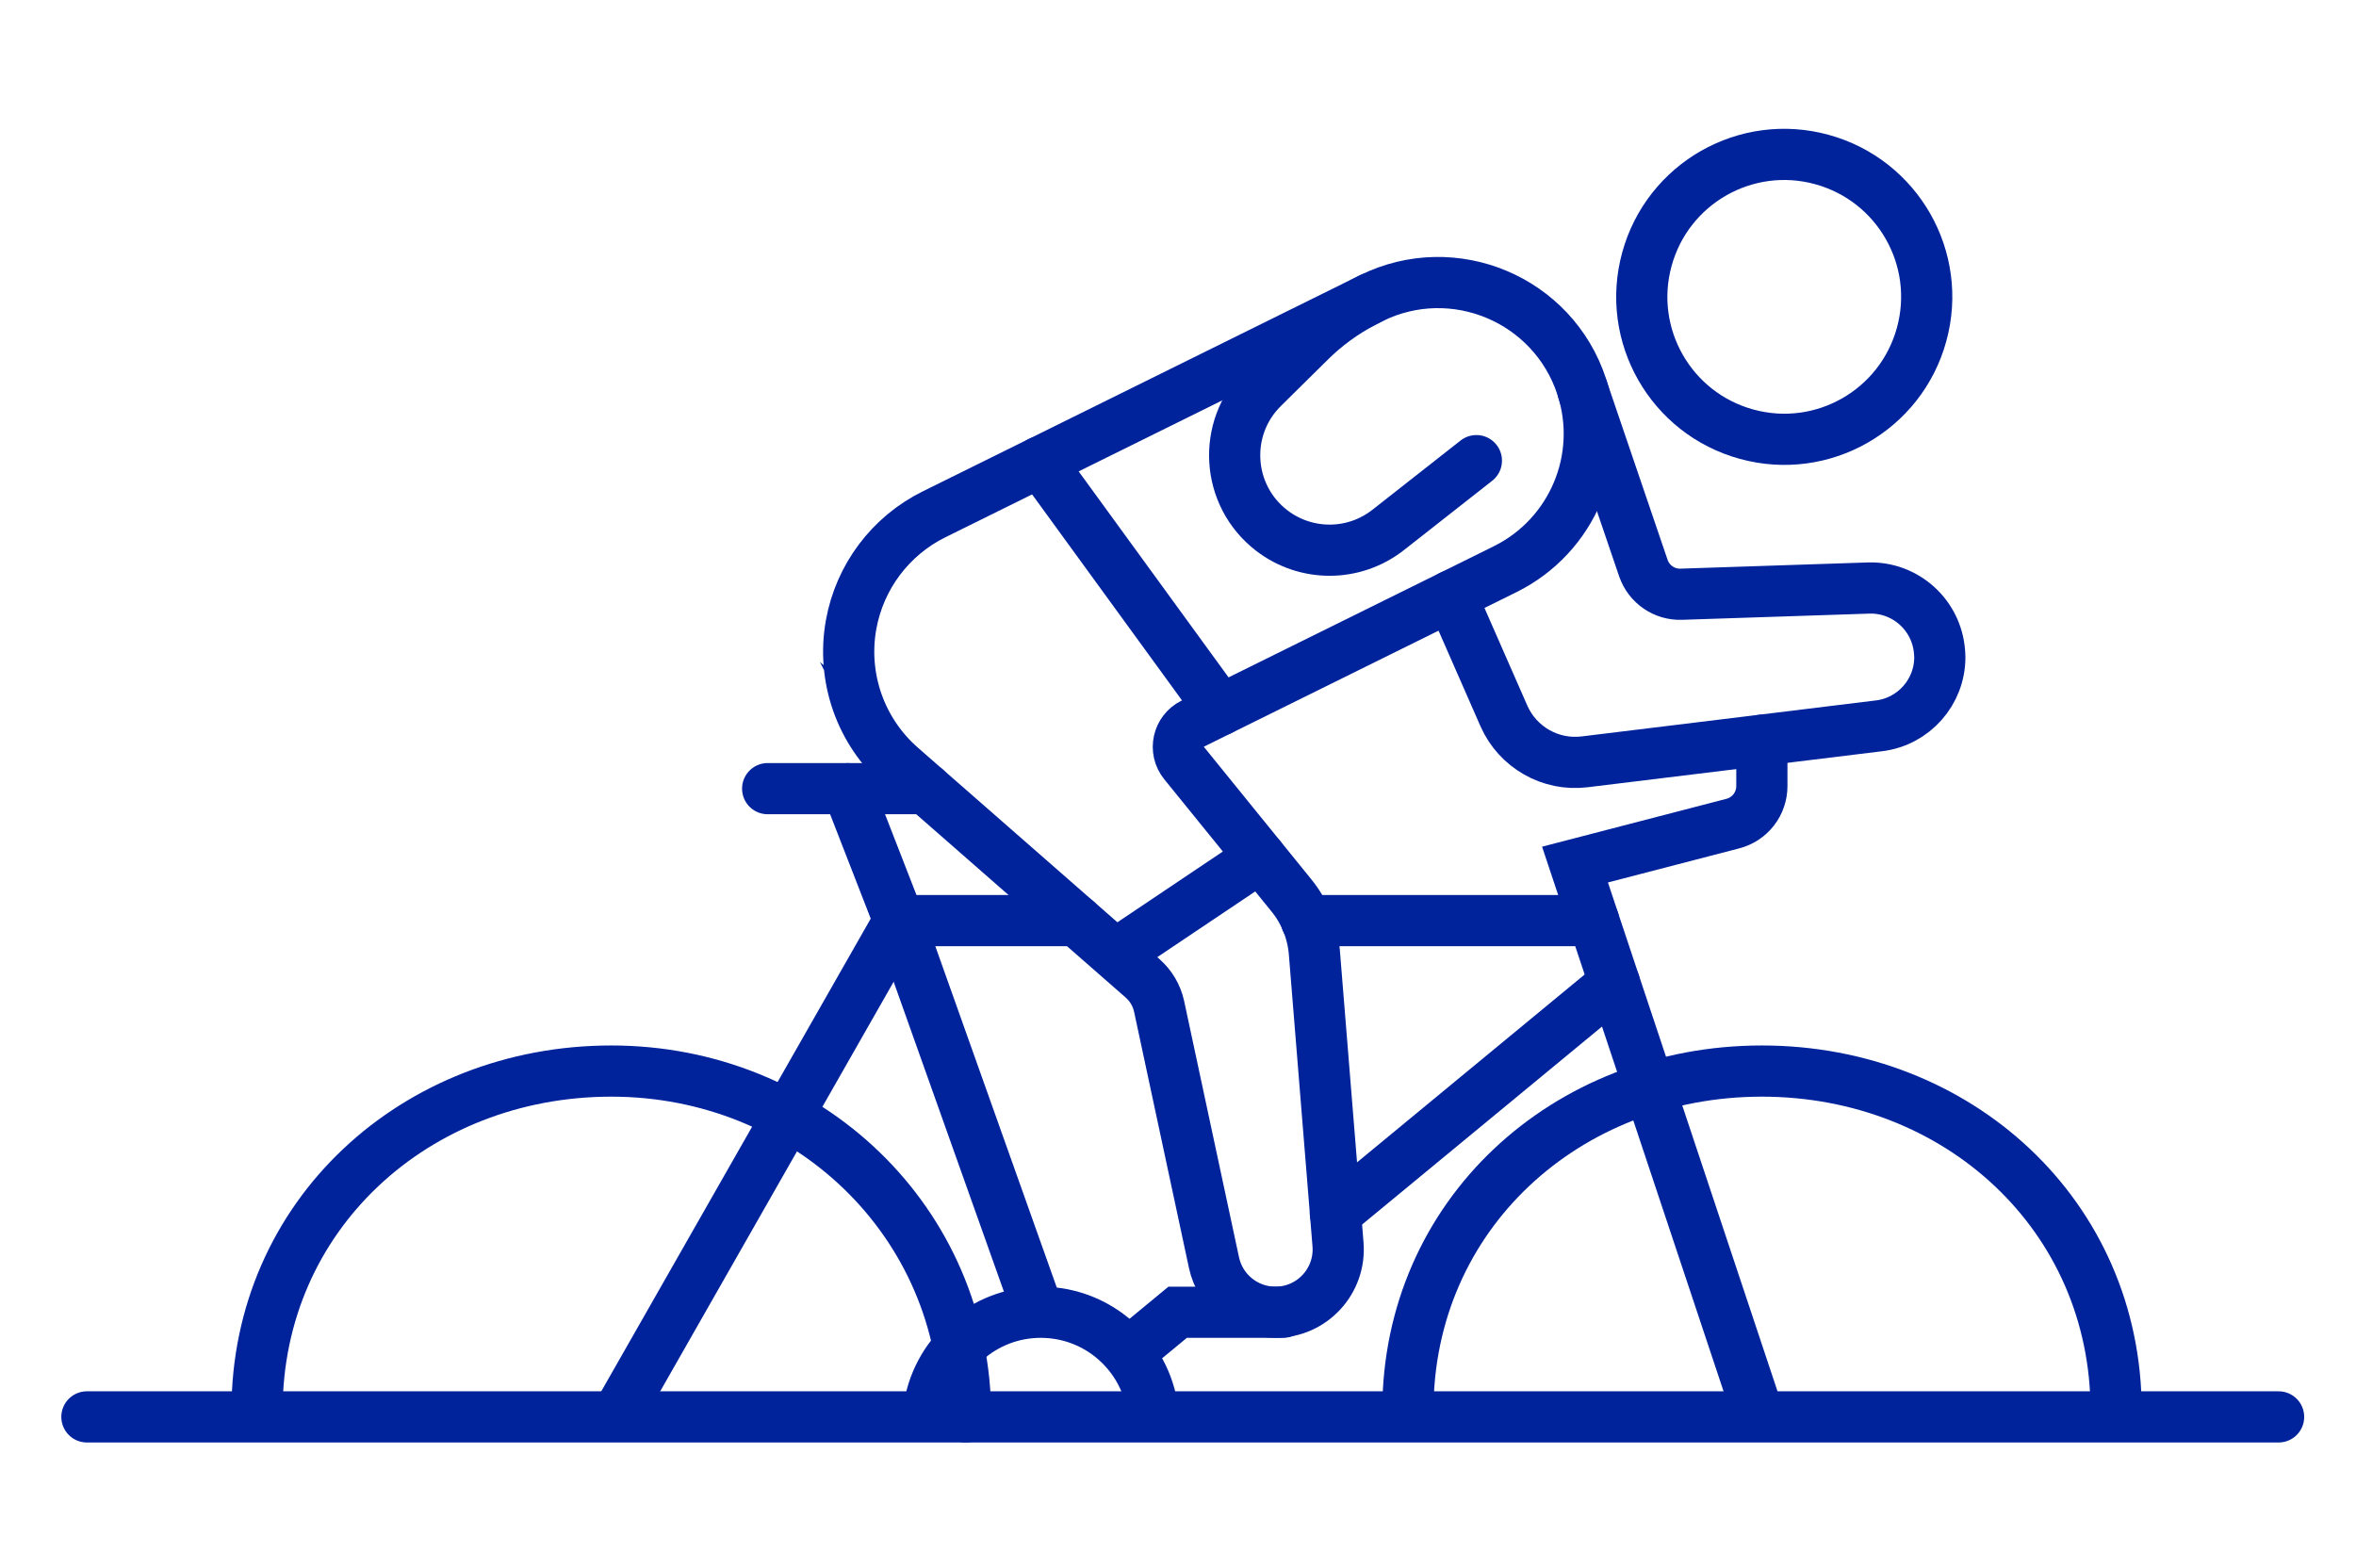 <svg xmlns="http://www.w3.org/2000/svg" id="Calque_1" viewBox="0 0 319.89 212.97"><defs><style>.cls-1{fill:none;stroke:#00239c;stroke-linecap:round;stroke-miterlimit:10;stroke-width:6.95px;}</style></defs><g id="para-cycling_track_"><path class="cls-1" d="m287.32,191.56c0-26.56-21.53-46.12-48.1-46.12s-48.06,19.55-48.06,46.11"></path><path class="cls-1" d="m131.11,192.4c0-26.56-21.54-46.96-48.11-46.96s-48.1,19.56-48.1,46.12"></path><path class="cls-1" d="m260.91,45.42c-2.82,10.3-13.46,16.37-23.76,13.54-10.3-2.82-16.37-13.46-13.54-23.76,2.82-10.3,13.46-16.37,23.76-13.54,10.3,2.82,16.37,13.46,13.54,23.76Z"></path><path class="cls-1" d="m239.22,100.52v6.22c0,2.41-1.62,4.5-3.96,5.1l-21.41,5.56,24.39,73.2"></path><polyline class="cls-1" points="140.55 176.95 122.07 125.01 146.18 125.01"></polyline><line class="cls-1" x1="216.38" y1="125.01" x2="177.37" y2="125.01"></line><line class="cls-1" x1="115.09" y1="107.1" x2="122.06" y2="125.01"></line><polyline class="cls-1" points="104.23 107.09 115.09 107.09 125.71 107.09"></polyline><line class="cls-1" x1="181.31" y1="164.77" x2="219.21" y2="133.49"></line><polyline class="cls-1" points="84.69 190.59 106.83 151.75 122.07 125.01"></polyline><path class="cls-1" d="m126.09,191.56c.97-7.54,7.41-13.37,15.22-13.37s14.25,5.83,15.22,13.37"></path><polyline class="cls-1" points="153.47 183.5 159.9 178.19 174.23 178.19"></polyline><path class="cls-1" d="m197.04,80.91l7.16,16.32c1.88,4.25,6.33,6.79,10.95,6.22l24.07-2.94,15.91-1.95c4.73-.58,8.25-4.61,8.25-9.3,0-.25-.02-.49-.04-.76-.39-5.01-4.66-8.83-9.67-8.65l-25.37.84c-2.32.09-4.41-1.35-5.17-3.55l-8.22-24.13"></path><path class="cls-1" d="m122.34,104.14l32.79,28.7c1.14,1,1.93,2.34,2.25,3.82l7.45,34.79c.84,3.93,4.32,6.74,8.34,6.74h0c4.98,0,8.9-4.25,8.5-9.22l-3.21-39.63c-.23-2.83-1.31-5.52-3.09-7.72l-14.59-17.99c-1.42-1.75-.85-4.37,1.17-5.37l42.41-20.97c9.15-4.53,13.59-15.09,10.4-24.79h0c-3.89-11.87-17.4-17.54-28.6-12l-59.34,29.34c-5.92,2.93-10.09,8.48-11.26,14.98h0c-1.29,7.18,1.28,14.51,6.78,19.32Z"></path><path class="cls-1" d="m200.46,62.55l-11.98,9.41c-4.63,3.64-11.14,3.67-15.81.08h0c-6.19-4.76-6.76-13.89-1.2-19.38l6.4-6.32c2.13-2.11,4.57-3.89,7.22-5.28l1.06-.55"></path><line class="cls-1" x1="165.72" y1="96.39" x2="141.22" y2="62.72"></line><line class="cls-1" x1="171.12" y1="116.4" x2="151.75" y2="129.4"></line></g><g id="para_swimming"><line class="cls-1" x1="309.38" y1="192.4" x2="11.8" y2="192.4"></line></g></svg>